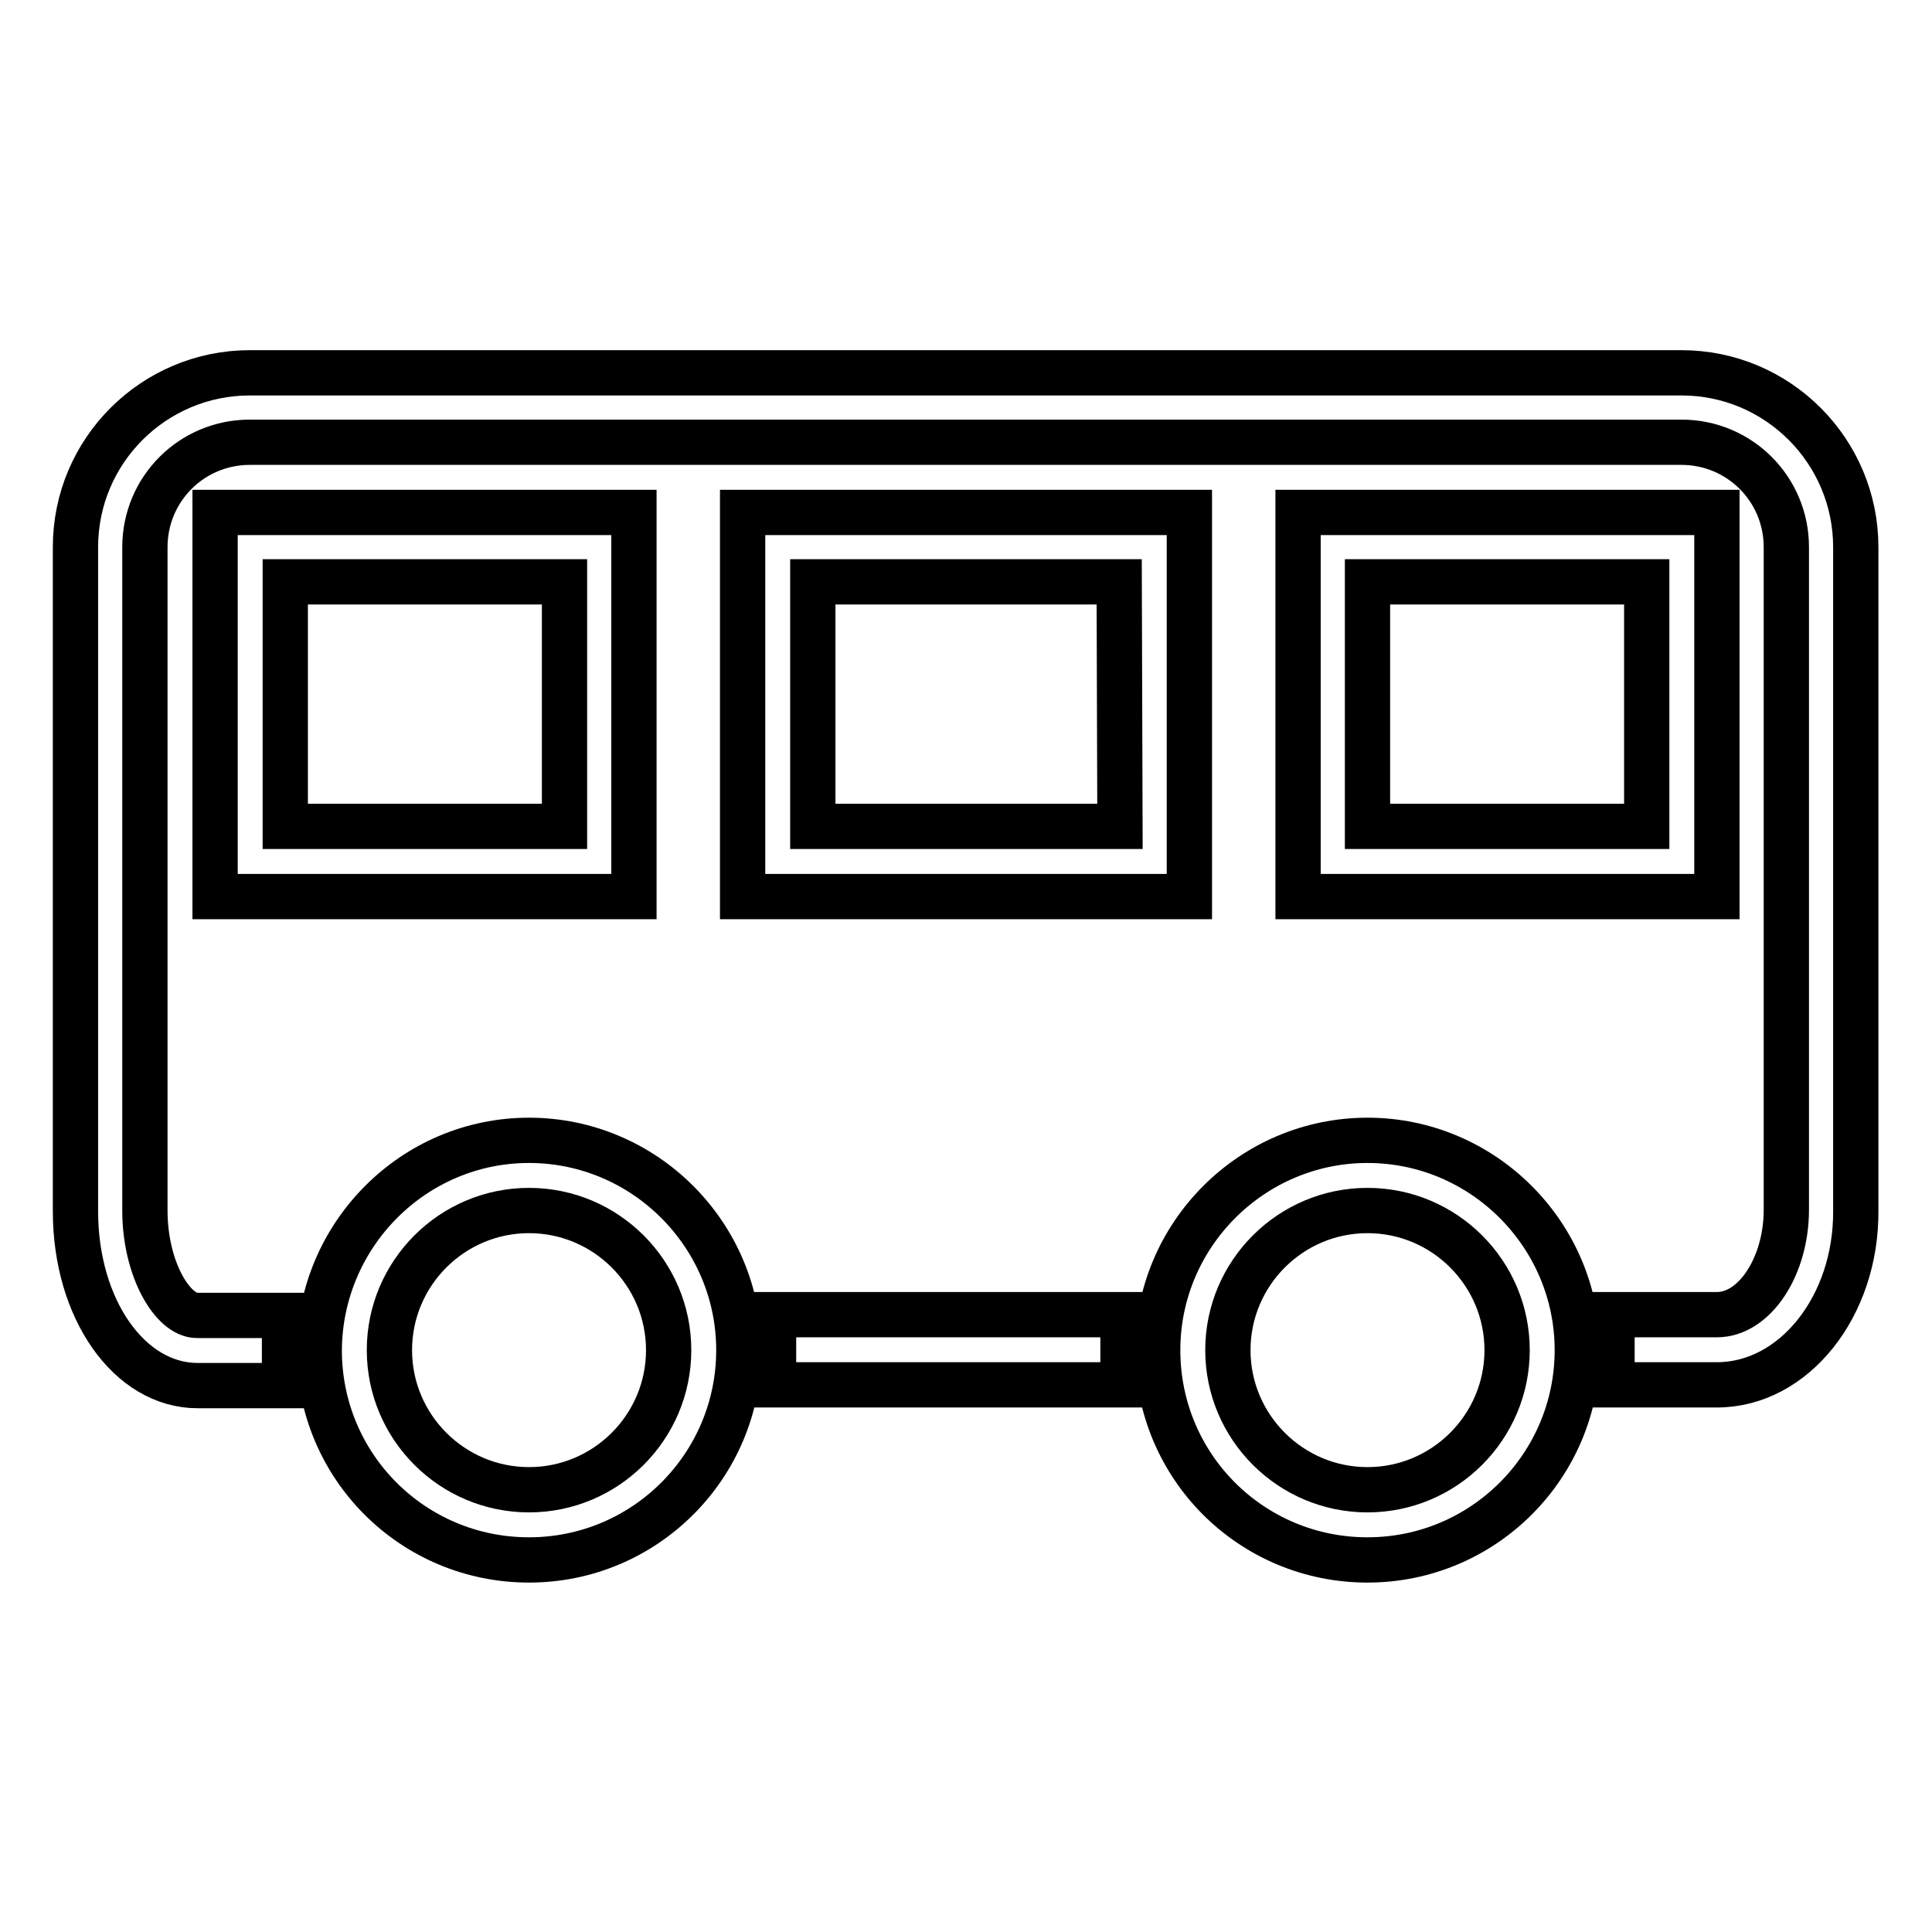 <?xml version="1.0" encoding="utf-8"?>
<!-- Svg Vector Icons : http://www.onlinewebfonts.com/icon -->
<!DOCTYPE svg PUBLIC "-//W3C//DTD SVG 1.1//EN" "http://www.w3.org/Graphics/SVG/1.1/DTD/svg11.dtd">
<svg version="1.1" xmlns="http://www.w3.org/2000/svg" xmlns:xlink="http://www.w3.org/1999/xlink" x="0px" y="0px" viewBox="0 0 256 256" enable-background="new 0 0 256 256" xml:space="preserve">
<g><g><path stroke-width="6" fill-opacity="0" stroke="#000000"  d="M227.5,183.5h-13.9v-9.3h13.9c5,0,9.2-6.4,9.2-13.9V72.5c0-7.7-6.2-13.9-13.9-13.9H33.1c-7.7,0-13.9,6.2-13.9,13.9v87.9c0,7.8,3.7,13.9,6.9,13.9h11.6v9.3H26.2c-9.1,0-16.2-10.2-16.2-23.1V72.5c0-12.8,10.4-23.1,23.1-23.1h189.7c12.8,0,23.1,10.4,23.1,23.1v87.9C246,173.1,237.7,183.5,227.5,183.5z M28.5,67.9H84v50.9H28.5V67.9z M37.8,109.5h37V77.1h-37V109.5z M70.1,151.1c15.3,0,27.8,12.5,27.8,27.8c0,15.3-12.4,27.8-27.8,27.8s-27.8-12.4-27.8-27.8C42.4,163.6,54.8,151.1,70.1,151.1z M70.1,197.4c10.2,0,18.5-8.3,18.5-18.5c0-10.2-8.3-18.5-18.5-18.5c-10.2,0-18.5,8.3-18.5,18.5C51.6,189.1,59.9,197.4,70.1,197.4z M157.6,118.8H98.4V67.9h59.2L157.6,118.8L157.6,118.8z M148.3,77.1h-40.6v32.4h40.7L148.3,77.1L148.3,77.1z M148.8,183.5h-46.3v-9.3h46.3V183.5z M172,67.9h55.5v50.9H172V67.9z M181.2,109.5h37V77.1h-37V109.5z M181.2,151.1c15.3,0,27.8,12.5,27.8,27.8c0,15.3-12.4,27.8-27.8,27.8s-27.8-12.4-27.8-27.8C153.4,163.6,165.9,151.1,181.2,151.1z M181.2,197.4c10.2,0,18.5-8.3,18.5-18.5c0-10.2-8.3-18.5-18.5-18.5c-10.2,0-18.5,8.3-18.5,18.5C162.7,189.1,171,197.4,181.2,197.4z"/></g></g>
</svg>